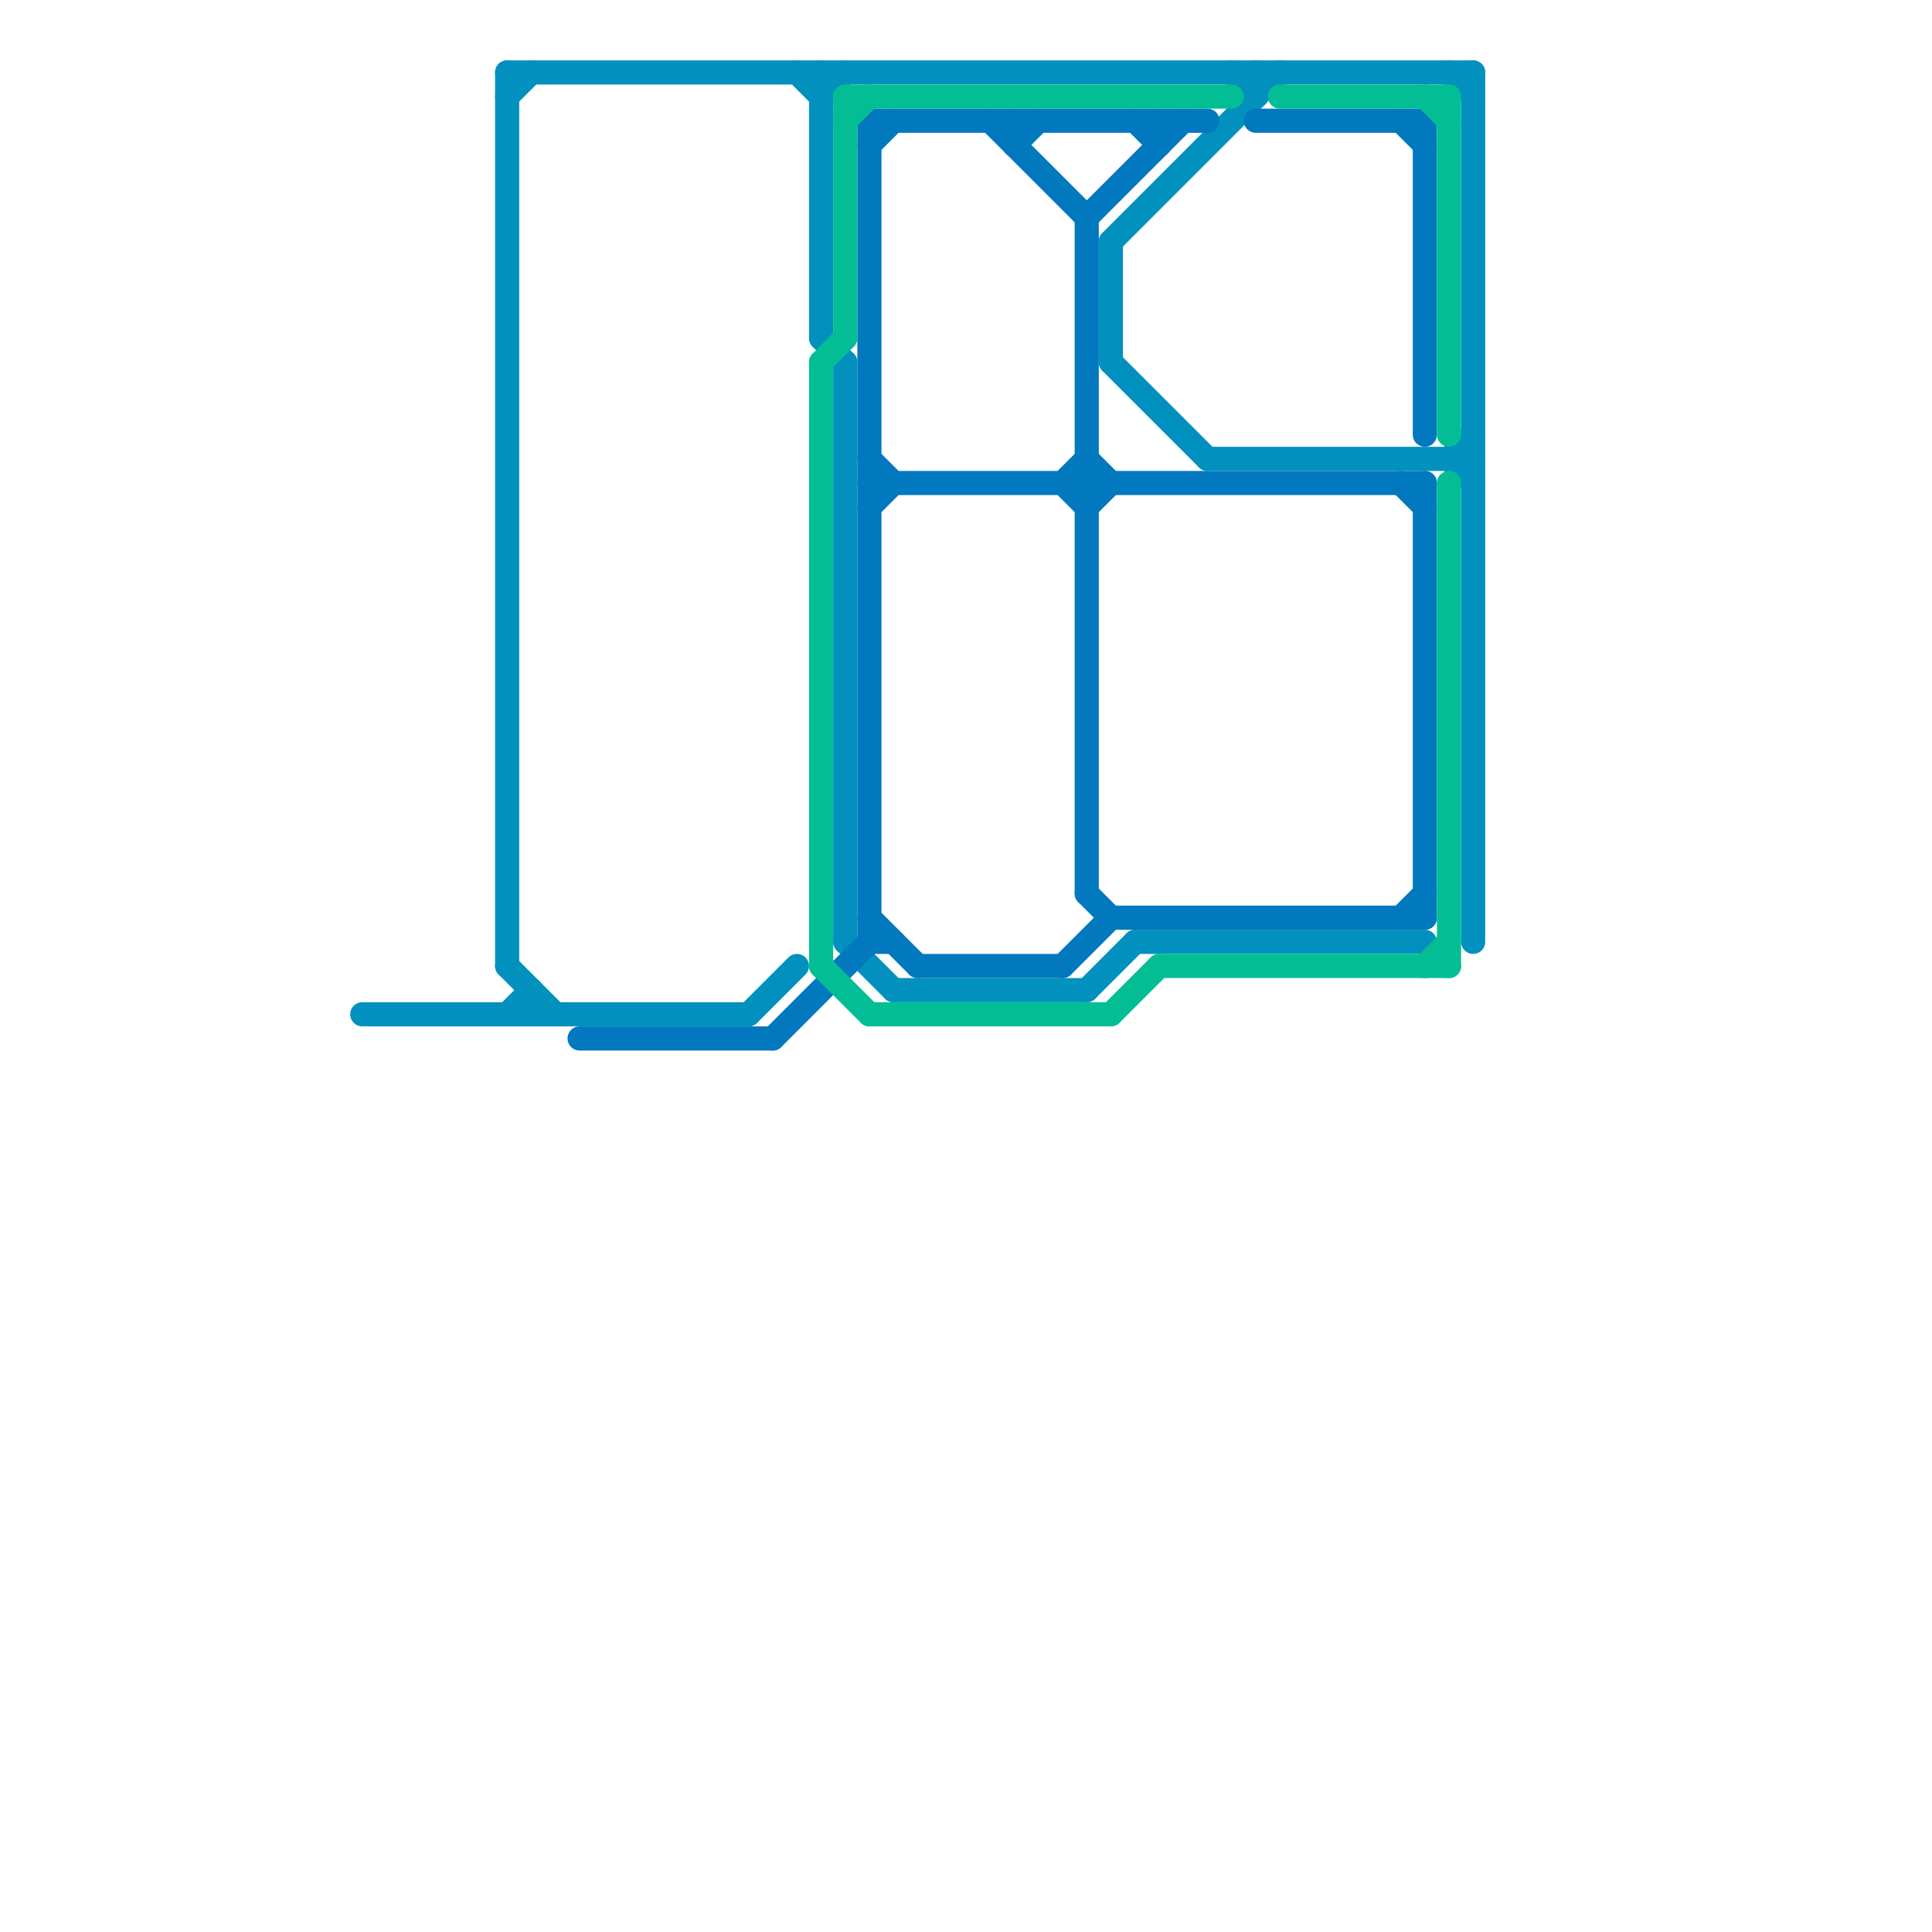 
<svg version="1.1" xmlns="http://www.w3.org/2000/svg" viewBox="0 0 80 80">
<style>text { font: 1px Helvetica; font-weight: 600; white-space: pre; dominant-baseline: central; } line { stroke-width: 1; fill: none; stroke-linecap: round; stroke-linejoin: round; } .c0 { stroke: #0291bf } .c1 { stroke: #0278bf } .c2 { stroke: #03be94 }</style><defs><g id="wm-xf"><circle r="1.2" fill="#000"/><circle r="0.9" fill="#fff"/><circle r="0.6" fill="#000"/><circle r="0.3" fill="#fff"/></g><g id="wm"><circle r="0.6" fill="#000"/><circle r="0.3" fill="#fff"/></g></defs><line class="c0" x1="47" y1="39" x2="59" y2="39"/><line class="c0" x1="60" y1="19" x2="61" y2="18"/><line class="c0" x1="46" y1="10" x2="53" y2="3"/><line class="c0" x1="34" y1="4" x2="35" y2="3"/><line class="c0" x1="61" y1="3" x2="61" y2="39"/><line class="c0" x1="51" y1="3" x2="52" y2="4"/><line class="c0" x1="50" y1="19" x2="61" y2="19"/><line class="c0" x1="60" y1="3" x2="61" y2="4"/><line class="c0" x1="34" y1="14" x2="35" y2="15"/><line class="c0" x1="21" y1="42" x2="22" y2="41"/><line class="c0" x1="35" y1="39" x2="37" y2="41"/><line class="c0" x1="21" y1="4" x2="22" y2="3"/><line class="c0" x1="21" y1="40" x2="23" y2="42"/><line class="c0" x1="60" y1="19" x2="61" y2="20"/><line class="c0" x1="46" y1="10" x2="46" y2="15"/><line class="c0" x1="21" y1="3" x2="61" y2="3"/><line class="c0" x1="15" y1="42" x2="31" y2="42"/><line class="c0" x1="31" y1="42" x2="33" y2="40"/><line class="c0" x1="52" y1="3" x2="52" y2="4"/><line class="c0" x1="45" y1="41" x2="47" y2="39"/><line class="c0" x1="21" y1="3" x2="21" y2="40"/><line class="c0" x1="22" y1="41" x2="22" y2="42"/><line class="c0" x1="34" y1="3" x2="34" y2="14"/><line class="c0" x1="33" y1="3" x2="34" y2="4"/><line class="c0" x1="46" y1="15" x2="50" y2="19"/><line class="c0" x1="35" y1="15" x2="35" y2="39"/><line class="c0" x1="37" y1="41" x2="45" y2="41"/><line class="c1" x1="45" y1="9" x2="49" y2="5"/><line class="c1" x1="32" y1="43" x2="36" y2="39"/><line class="c1" x1="41" y1="5" x2="45" y2="9"/><line class="c1" x1="42" y1="5" x2="42" y2="6"/><line class="c1" x1="48" y1="5" x2="48" y2="6"/><line class="c1" x1="52" y1="5" x2="59" y2="5"/><line class="c1" x1="45" y1="9" x2="45" y2="37"/><line class="c1" x1="45" y1="19" x2="46" y2="20"/><line class="c1" x1="36" y1="6" x2="37" y2="5"/><line class="c1" x1="36" y1="19" x2="37" y2="20"/><line class="c1" x1="38" y1="40" x2="44" y2="40"/><line class="c1" x1="47" y1="5" x2="48" y2="6"/><line class="c1" x1="36" y1="21" x2="37" y2="20"/><line class="c1" x1="36" y1="5" x2="50" y2="5"/><line class="c1" x1="44" y1="20" x2="45" y2="19"/><line class="c1" x1="45" y1="21" x2="46" y2="20"/><line class="c1" x1="59" y1="5" x2="59" y2="18"/><line class="c1" x1="44" y1="40" x2="46" y2="38"/><line class="c1" x1="46" y1="38" x2="59" y2="38"/><line class="c1" x1="24" y1="43" x2="32" y2="43"/><line class="c1" x1="58" y1="5" x2="59" y2="6"/><line class="c1" x1="42" y1="6" x2="43" y2="5"/><line class="c1" x1="36" y1="39" x2="37" y2="39"/><line class="c1" x1="59" y1="20" x2="59" y2="38"/><line class="c1" x1="36" y1="20" x2="59" y2="20"/><line class="c1" x1="36" y1="5" x2="36" y2="39"/><line class="c1" x1="58" y1="38" x2="59" y2="37"/><line class="c1" x1="36" y1="38" x2="38" y2="40"/><line class="c1" x1="44" y1="20" x2="45" y2="21"/><line class="c1" x1="58" y1="20" x2="59" y2="21"/><line class="c1" x1="45" y1="37" x2="46" y2="38"/><line class="c2" x1="48" y1="40" x2="60" y2="40"/><line class="c2" x1="53" y1="4" x2="60" y2="4"/><line class="c2" x1="35" y1="4" x2="51" y2="4"/><line class="c2" x1="35" y1="4" x2="35" y2="14"/><line class="c2" x1="34" y1="40" x2="36" y2="42"/><line class="c2" x1="35" y1="5" x2="36" y2="4"/><line class="c2" x1="59" y1="40" x2="60" y2="39"/><line class="c2" x1="36" y1="42" x2="46" y2="42"/><line class="c2" x1="59" y1="4" x2="60" y2="5"/><line class="c2" x1="34" y1="15" x2="34" y2="40"/><line class="c2" x1="46" y1="42" x2="48" y2="40"/><line class="c2" x1="34" y1="15" x2="35" y2="14"/><line class="c2" x1="60" y1="20" x2="60" y2="40"/><line class="c2" x1="60" y1="4" x2="60" y2="18"/>
</svg>
